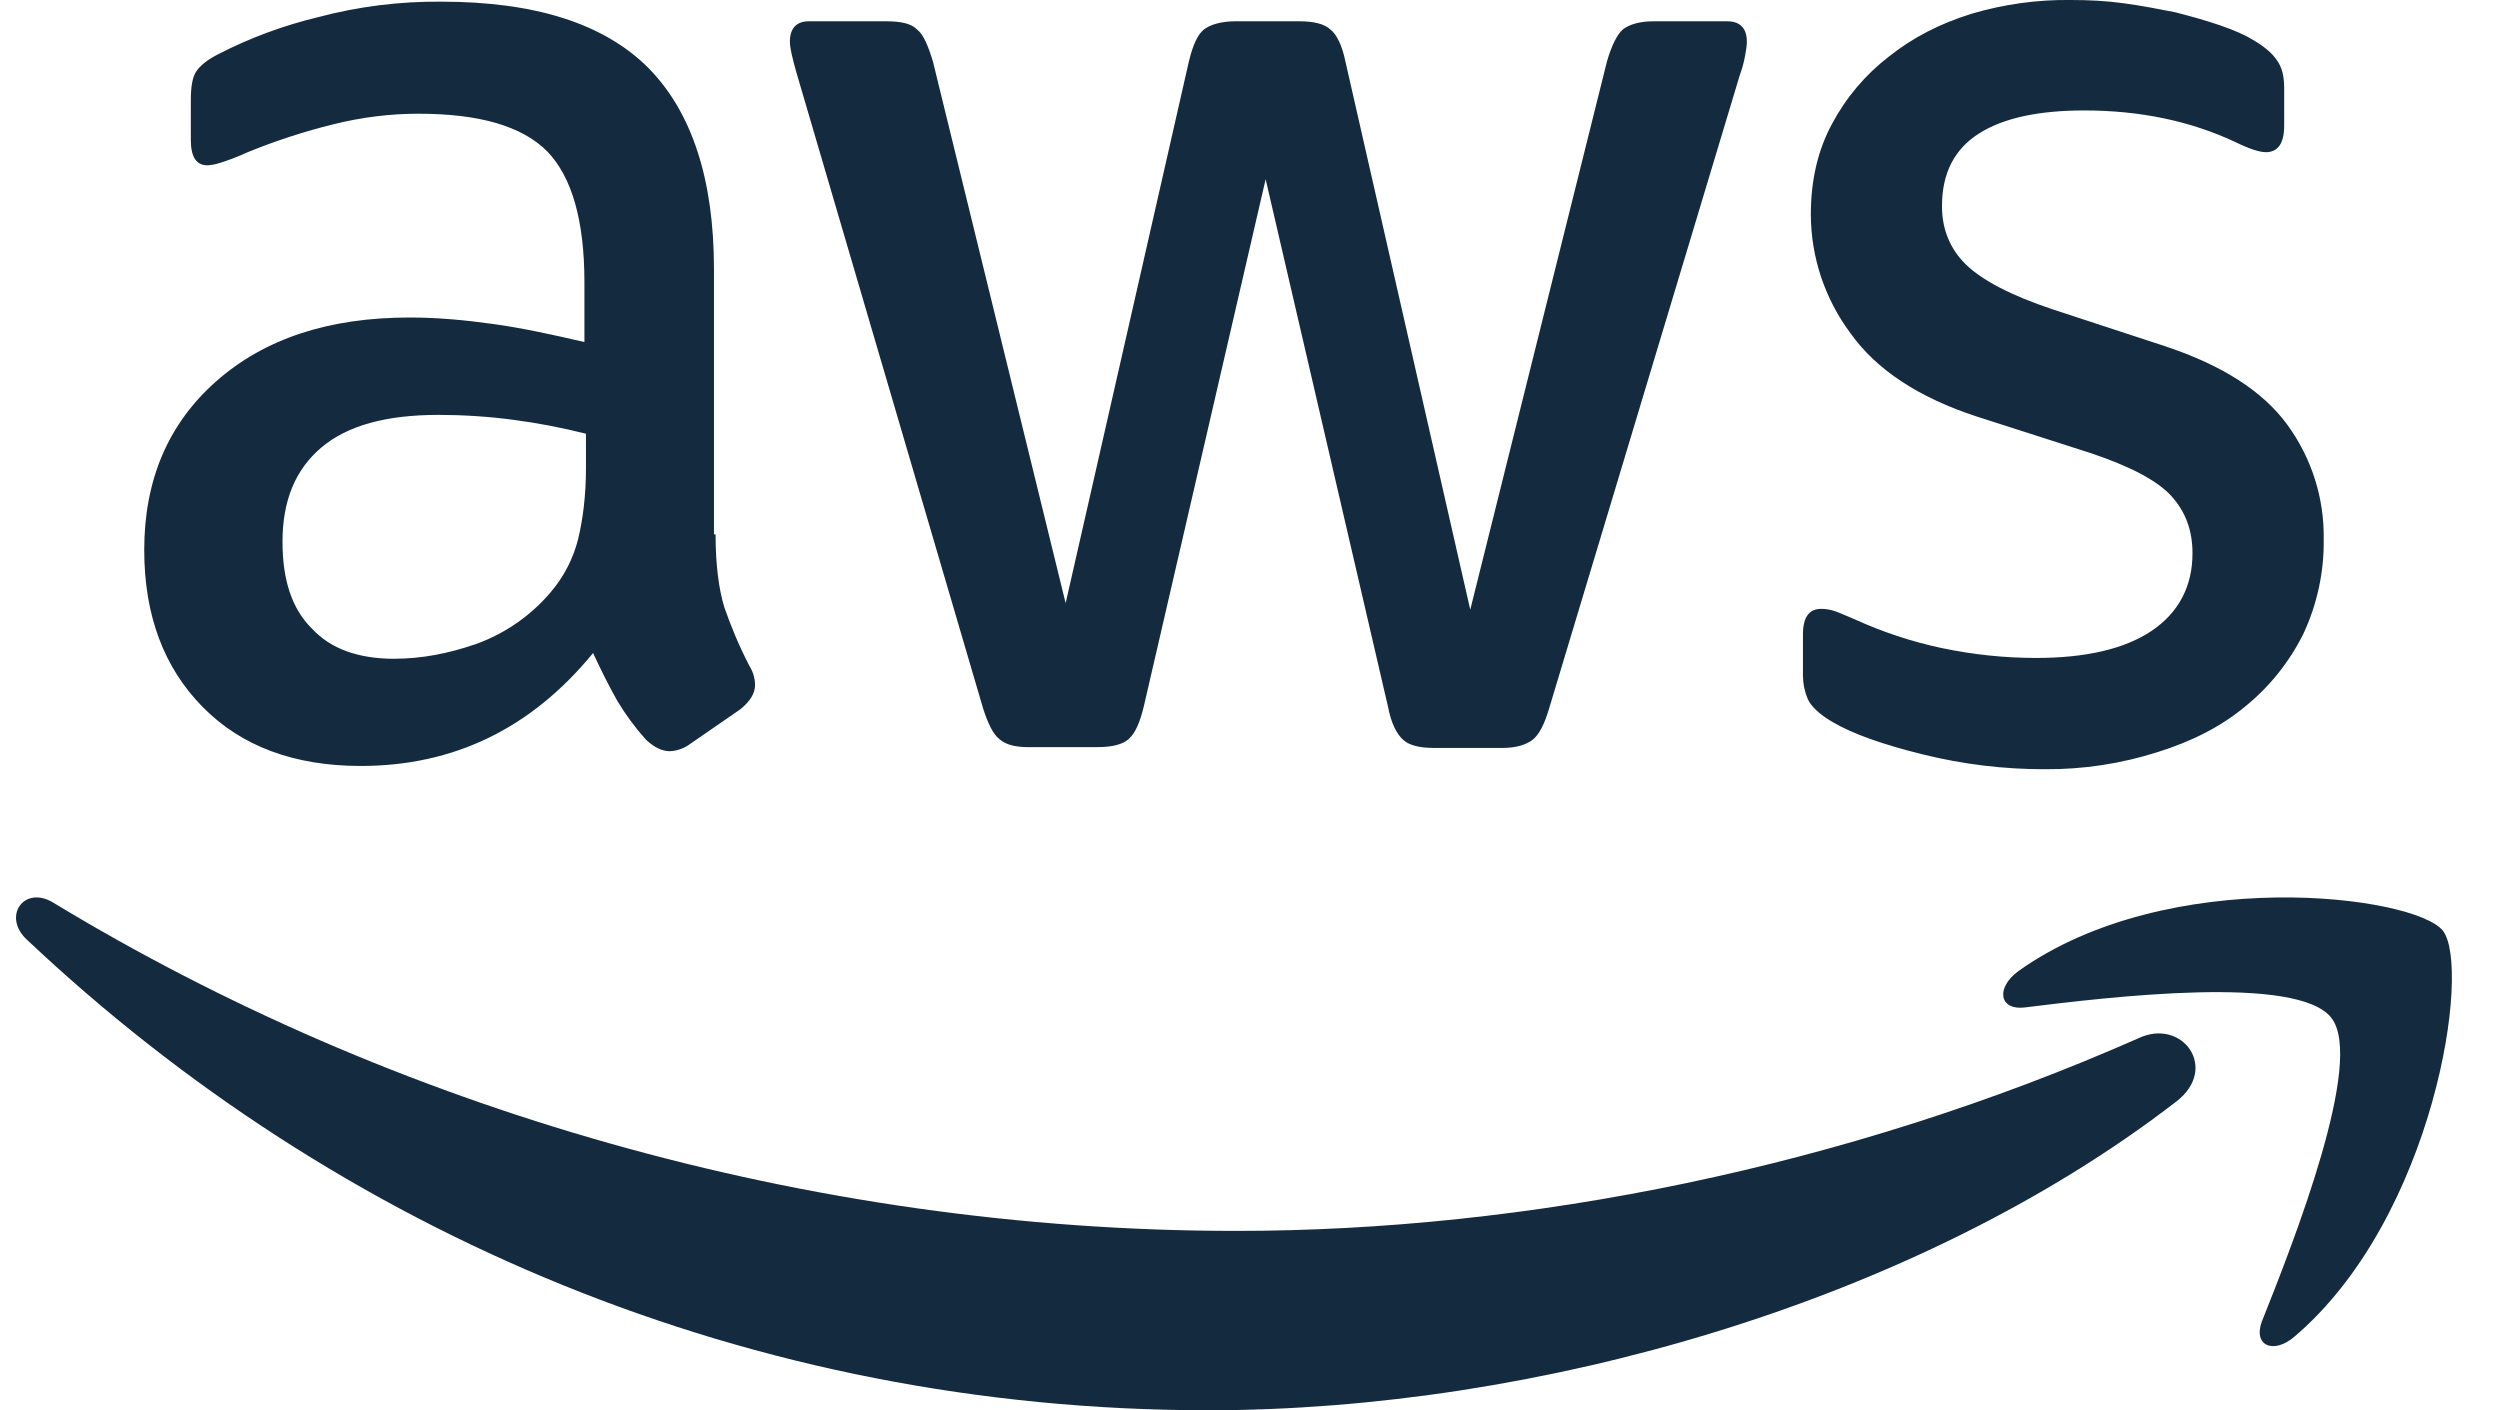 <svg xmlns="http://www.w3.org/2000/svg" width="39" height="22" viewBox="0 0 39 22" fill="none"><path d="M11.163 8.336C11.163 8.809 11.213 9.191 11.299 9.472C11.397 9.753 11.52 10.06 11.693 10.392C11.748 10.48 11.777 10.581 11.779 10.685C11.779 10.813 11.705 10.94 11.545 11.068L10.768 11.604C10.675 11.674 10.564 11.714 10.448 11.719C10.325 11.719 10.201 11.655 10.078 11.54C9.911 11.354 9.763 11.154 9.634 10.94C9.511 10.723 9.388 10.48 9.252 10.187C8.291 11.362 7.082 11.949 5.628 11.949C4.592 11.949 3.766 11.643 3.162 11.029C2.558 10.417 2.25 9.6 2.25 8.579C2.25 7.494 2.62 6.613 3.372 5.949C4.124 5.285 5.122 4.953 6.392 4.953C6.812 4.953 7.242 4.991 7.699 5.055C8.155 5.119 8.623 5.221 9.117 5.336V4.404C9.117 3.434 8.919 2.757 8.537 2.362C8.143 1.966 7.477 1.774 6.527 1.774C6.097 1.774 5.652 1.826 5.197 1.94C4.743 2.052 4.298 2.197 3.865 2.374C3.668 2.464 3.52 2.514 3.434 2.54C3.37 2.562 3.303 2.575 3.236 2.579C3.064 2.579 2.977 2.451 2.977 2.183V1.557C2.977 1.353 3.002 1.2 3.064 1.111C3.125 1.021 3.236 0.931 3.409 0.843C3.902 0.59 4.423 0.397 4.962 0.268C5.589 0.101 6.236 0.02 6.885 0.026C8.352 0.026 9.425 0.37 10.115 1.06C10.793 1.749 11.138 2.796 11.138 4.2V8.336H11.163ZM6.158 10.276C6.565 10.276 6.984 10.2 7.428 10.046C7.883 9.882 8.287 9.6 8.598 9.23C8.798 8.993 8.942 8.714 9.018 8.413C9.092 8.106 9.141 7.736 9.141 7.303V6.766C8.768 6.672 8.389 6.599 8.007 6.549C7.623 6.498 7.236 6.473 6.848 6.472C6.022 6.472 5.418 6.638 5.011 6.983C4.605 7.328 4.407 7.813 4.407 8.451C4.407 9.051 4.555 9.498 4.864 9.804C5.159 10.124 5.591 10.277 6.158 10.277V10.276ZM16.058 11.656C15.835 11.656 15.688 11.617 15.588 11.528C15.49 11.451 15.404 11.272 15.33 11.03L12.433 1.162C12.359 0.906 12.322 0.74 12.322 0.652C12.322 0.447 12.42 0.332 12.618 0.332H13.826C14.06 0.332 14.22 0.37 14.306 0.46C14.406 0.536 14.479 0.715 14.553 0.957L16.624 9.409L18.547 0.957C18.609 0.702 18.683 0.537 18.782 0.46C18.88 0.383 19.052 0.332 19.275 0.332H20.261C20.495 0.332 20.655 0.37 20.754 0.46C20.853 0.536 20.939 0.715 20.988 0.957L22.936 9.511L25.069 0.957C25.143 0.702 25.229 0.537 25.315 0.46C25.414 0.383 25.575 0.332 25.796 0.332H26.943C27.14 0.332 27.251 0.434 27.251 0.652C27.251 0.715 27.238 0.779 27.226 0.855C27.207 0.964 27.178 1.071 27.14 1.175L24.169 11.043C24.095 11.298 24.009 11.463 23.909 11.54C23.811 11.617 23.651 11.668 23.441 11.668H22.381C22.147 11.668 21.987 11.63 21.888 11.54C21.789 11.451 21.703 11.285 21.654 11.03L19.744 2.796L17.844 11.017C17.783 11.272 17.709 11.438 17.61 11.527C17.512 11.617 17.34 11.655 17.117 11.655H16.057L16.058 11.656ZM31.898 12C31.258 12.001 30.621 11.923 30 11.77C29.383 11.617 28.903 11.451 28.582 11.26C28.385 11.145 28.249 11.017 28.2 10.902C28.152 10.789 28.127 10.668 28.126 10.545V9.894C28.126 9.626 28.225 9.498 28.41 9.498C28.485 9.498 28.56 9.511 28.631 9.536C28.705 9.562 28.816 9.613 28.94 9.664C29.359 9.855 29.815 10.009 30.296 10.111C30.789 10.213 31.27 10.264 31.763 10.264C32.539 10.264 33.143 10.124 33.563 9.843C33.982 9.562 34.203 9.153 34.203 8.63C34.203 8.272 34.093 7.979 33.871 7.736C33.649 7.494 33.23 7.276 32.626 7.072L30.838 6.498C29.938 6.204 29.272 5.77 28.866 5.196C28.467 4.661 28.251 4.012 28.249 3.345C28.249 2.809 28.36 2.336 28.582 1.928C28.8 1.519 29.103 1.162 29.47 0.88C29.84 0.586 30.259 0.37 30.752 0.216C31.256 0.066 31.779 -0.007 32.305 -3.91994e-05C32.576 -3.91994e-05 32.86 0.013 33.131 0.051C33.415 0.089 33.673 0.141 33.932 0.191C34.179 0.255 34.413 0.319 34.635 0.396C34.857 0.472 35.03 0.549 35.153 0.626C35.325 0.728 35.449 0.83 35.523 0.945C35.597 1.047 35.633 1.187 35.633 1.366V1.966C35.633 2.234 35.535 2.374 35.35 2.374C35.251 2.374 35.091 2.324 34.882 2.221C34.179 1.889 33.39 1.723 32.515 1.723C31.812 1.723 31.257 1.838 30.875 2.081C30.493 2.323 30.295 2.694 30.295 3.217C30.295 3.574 30.419 3.881 30.665 4.123C30.912 4.366 31.368 4.609 32.022 4.826L33.772 5.4C34.66 5.694 35.301 6.102 35.682 6.626C36.061 7.144 36.26 7.771 36.25 8.413C36.257 8.924 36.147 9.43 35.93 9.893C35.713 10.327 35.407 10.711 35.03 11.017C34.647 11.337 34.191 11.566 33.661 11.732C33.091 11.914 32.496 12.004 31.898 12Z" fill="#142B3F"/><path fill-rule="evenodd" clip-rule="evenodd" d="M33.954 17.181C29.874 20.33 23.948 22 18.852 22C11.71 22 5.275 19.24 0.415 14.655C0.031 14.292 0.378 13.8 0.837 14.085C6.094 17.272 12.578 19.202 19.287 19.202C23.812 19.202 28.784 18.217 33.359 16.197C34.041 15.873 34.623 16.663 33.954 17.181Z" fill="#142B3F"/><path fill-rule="evenodd" clip-rule="evenodd" d="M36.37 15.88C35.848 15.199 32.916 15.552 31.587 15.716C31.19 15.766 31.127 15.413 31.487 15.149C33.823 13.484 37.661 13.963 38.108 14.518C38.556 15.085 37.984 18.982 35.798 20.848C35.463 21.138 35.14 20.988 35.288 20.608C35.786 19.36 36.891 16.548 36.37 15.88Z" fill="#142B3F"/></svg>